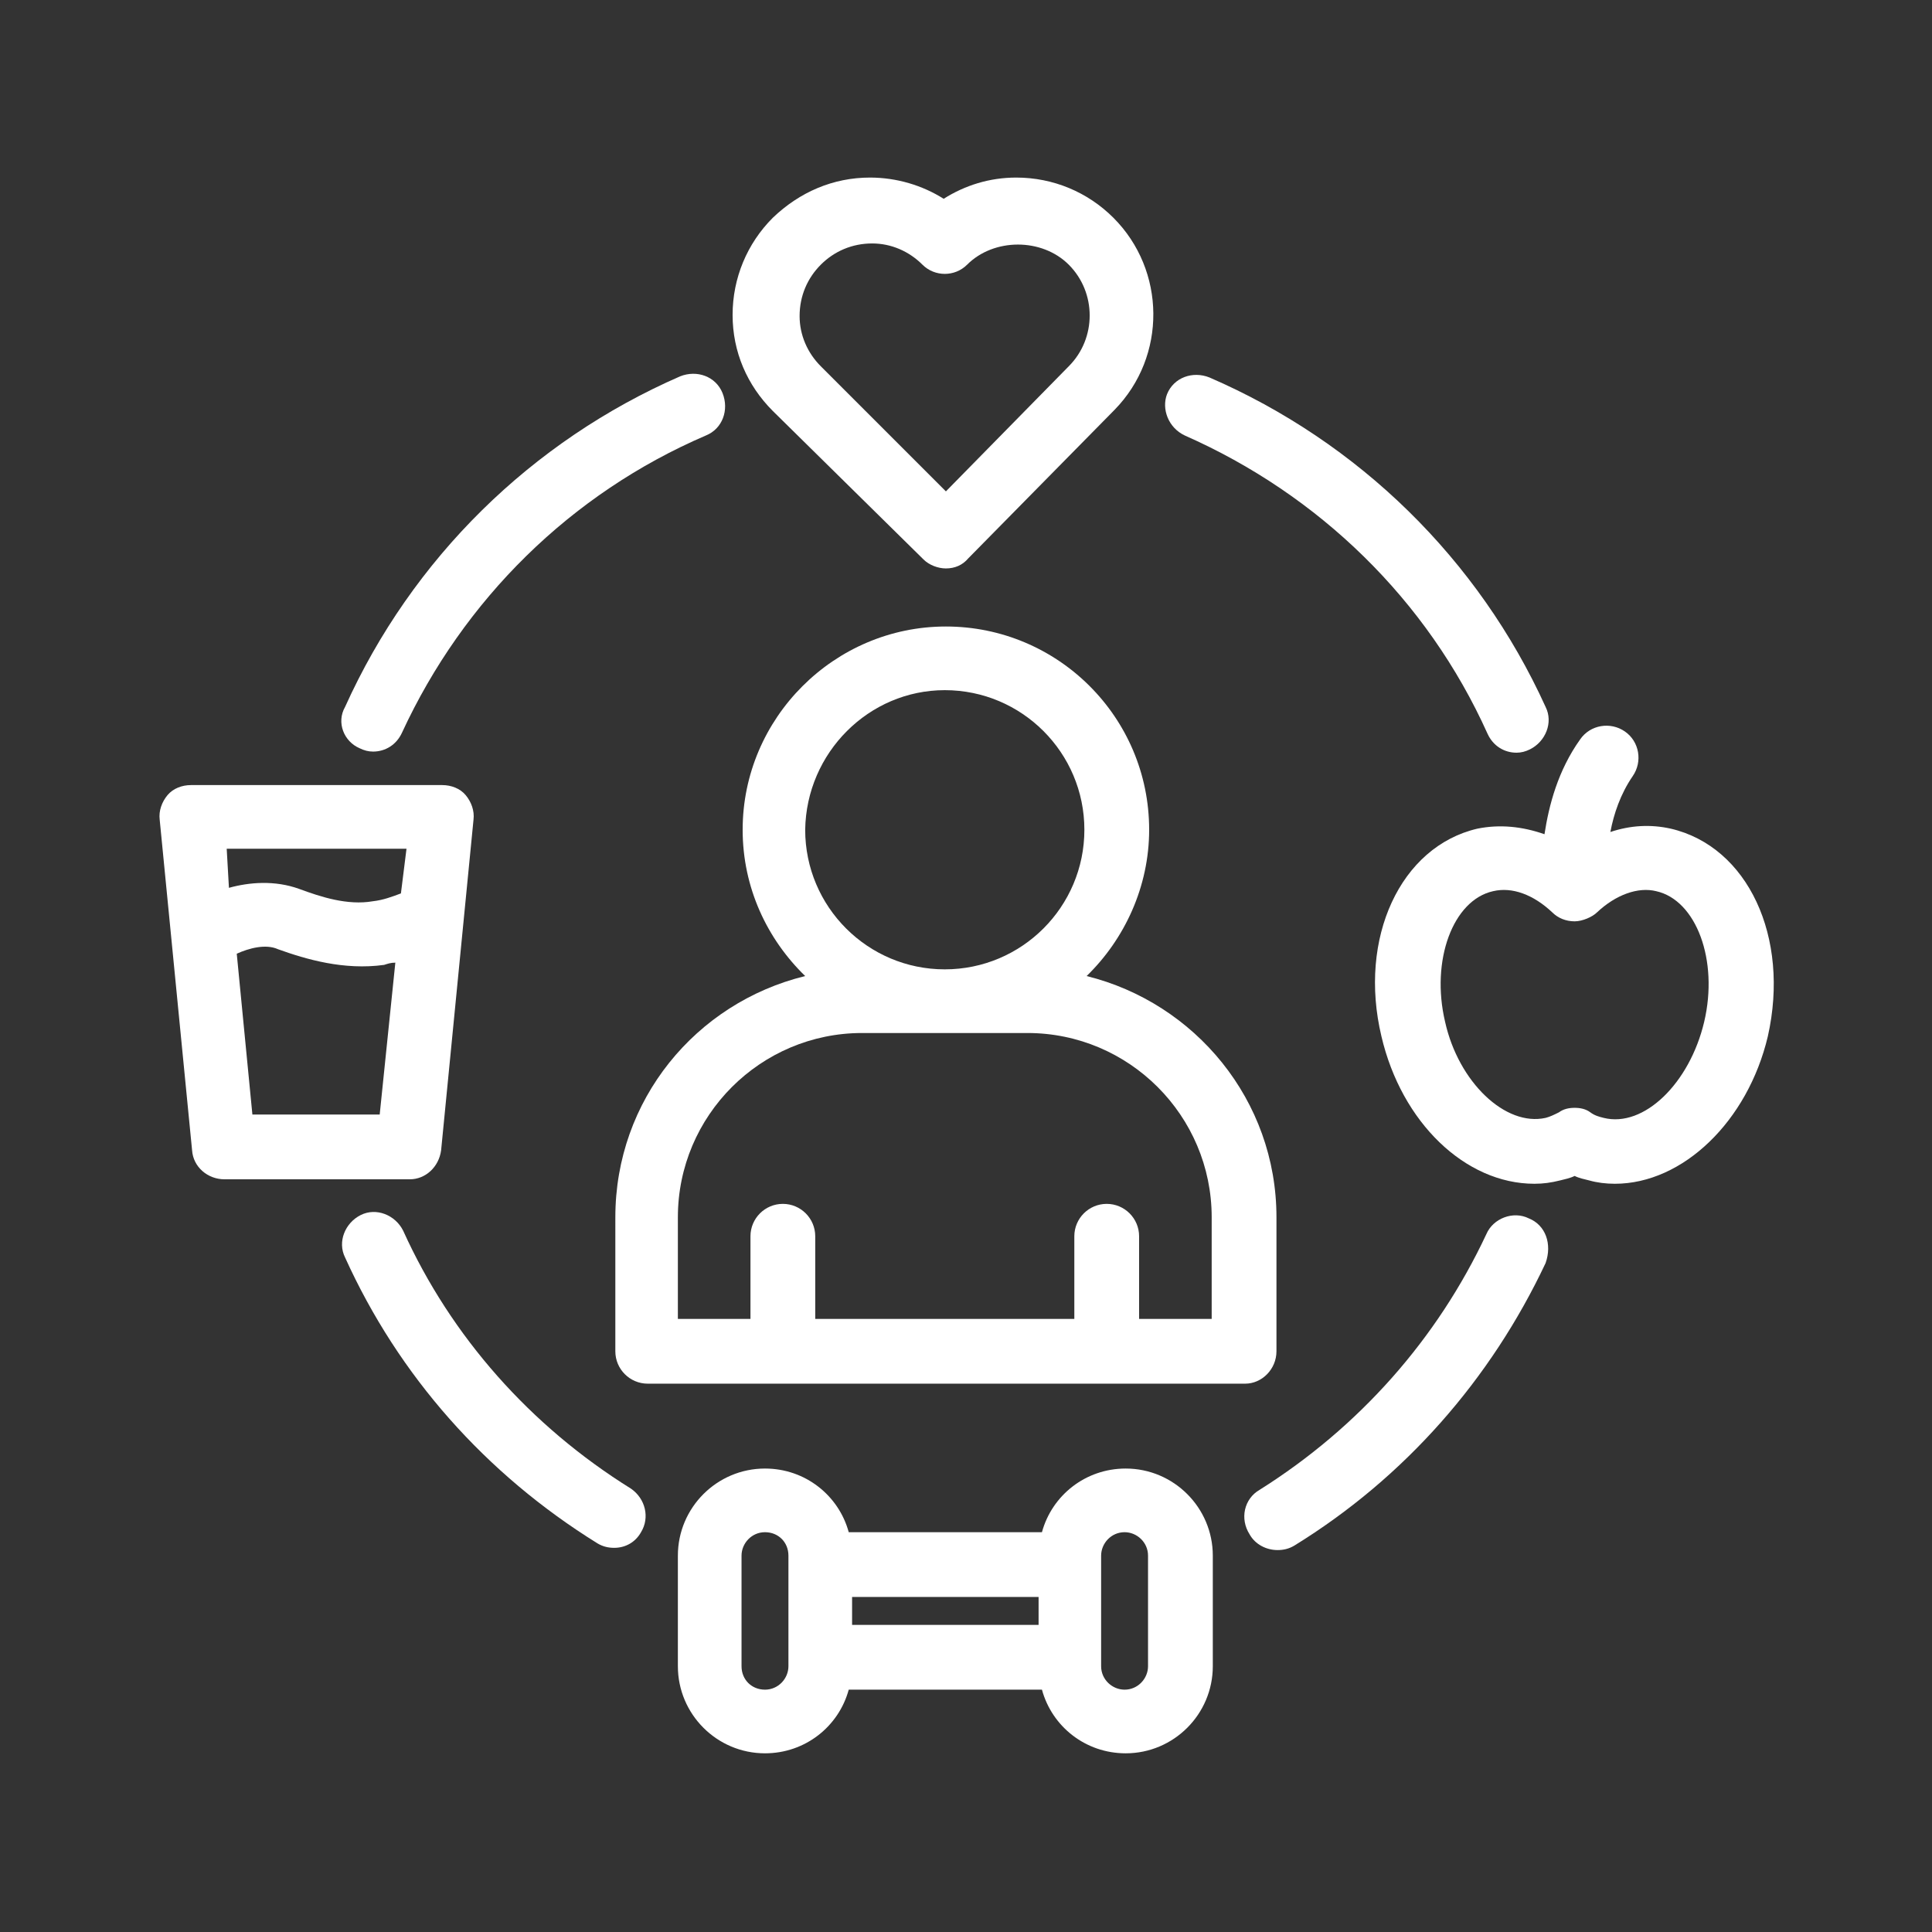 <?xml version="1.0" encoding="UTF-8"?> <!-- Generator: Adobe Illustrator 25.0.1, SVG Export Plug-In . SVG Version: 6.00 Build 0) --> <svg xmlns="http://www.w3.org/2000/svg" xmlns:xlink="http://www.w3.org/1999/xlink" id="Camada_1" x="0px" y="0px" viewBox="0 0 173 173" style="enable-background:new 0 0 173 173;" xml:space="preserve"><rect x="0" y="0" width="173" height="173" fill="#333333" stroke="none"/> <style type="text/css"> .st0{fill:#006FB1;} .st1{fill:none;stroke:#80B7D8;stroke-width:2;} .st2{fill:none;stroke:#F49B9B;stroke-width:2;} .st3{fill:none;stroke:#808080;stroke-width:2;} .st4{fill:#E83636;} .st5{fill:#FFFFFF;} .st6{fill:#010101;} .st7{fill:#F37301;} .st8{fill:#008B93;} .st9{fill:#7F7F7F;} .st10{fill:url(#SVGID_1_);} </style> <g> <path class="st5" d="M82.7,50.1c0.5,0.5,1.3,0.8,2,0.8c0,0,0,0,0,0c0.8,0,1.5-0.3,2-0.9l13.1-13.3c4.7-4.8,4.6-12.5-0.1-17.2 c-2.3-2.3-5.4-3.6-8.7-3.6c-2.4,0-4.6,0.7-6.5,1.9c-1.9-1.2-4.2-1.9-6.6-1.9c-3.3,0-6.3,1.3-8.7,3.6c-2.3,2.3-3.6,5.4-3.6,8.7 c0,3.3,1.3,6.3,3.6,8.6L82.7,50.1z M73.5,23.7c1.2-1.2,2.8-1.9,4.6-1.9c1.7,0,3.3,0.7,4.5,1.9c1.1,1.1,2.9,1.1,4,0 c2.4-2.4,6.7-2.4,9.1,0c2.5,2.5,2.5,6.6,0,9.1L84.7,44L73.5,32.8c-1.2-1.2-1.9-2.8-1.9-4.5C71.6,26.5,72.3,24.9,73.5,23.7z"></path> <path class="st5" d="M149.6,74.2c-1.8-0.4-3.6-0.3-5.4,0.3c0.3-1.6,0.9-3.4,2-5c0.9-1.3,0.6-3.1-0.7-4c-1.3-0.9-3.1-0.6-4,0.7 c-2,2.8-2.8,5.9-3.2,8.5c-2-0.7-4-0.9-6-0.5c-6.9,1.6-10.7,9.8-8.6,18.6c1.8,7.7,7.5,13.2,13.7,13.2c0.8,0,1.5-0.1,2.3-0.3 c0.4-0.1,0.9-0.2,1.3-0.4c0.4,0.2,0.9,0.3,1.3,0.4c0.7,0.2,1.5,0.3,2.3,0.3c6.1,0,11.9-5.6,13.7-13.2 C160.3,83.9,156.5,75.8,149.6,74.2z M152.6,91.5c-1.3,5.5-5.4,9.5-9,8.6c-0.4-0.1-0.8-0.2-1.2-0.5c-0.4-0.3-0.9-0.4-1.4-0.4 c-0.5,0-1,0.1-1.4,0.4c-0.4,0.2-0.8,0.4-1.2,0.5c-3.6,0.8-7.8-3.2-9-8.6c-1.3-5.5,0.7-10.9,4.3-11.7c1.7-0.4,3.6,0.3,5.3,1.9 c0,0,0,0,0,0c0.5,0.5,1.2,0.8,2,0.8c0.7,0,1.6-0.4,2-0.8c1.7-1.6,3.7-2.3,5.3-1.9C151.9,80.6,153.9,86,152.6,91.5z"></path> <path class="st5" d="M39.5,103l2.9-29.6c0.1-0.8-0.2-1.6-0.7-2.2c-0.5-0.6-1.3-0.9-2.1-0.9H17.1c-0.8,0-1.6,0.3-2.1,0.9 c-0.5,0.6-0.8,1.4-0.7,2.2l2.9,29.6c0.1,1.5,1.4,2.6,2.9,2.6h16.6C38.1,105.6,39.3,104.5,39.5,103z M34,99.8H22.6l-1.4-14.4 c1.1-0.5,2.6-0.9,3.7-0.4c2.5,0.9,5.9,1.9,9.5,1.4c0.3-0.1,0.6-0.2,1-0.2L34,99.8z M35.9,80c-0.8,0.3-1.6,0.6-2.5,0.7 c-2.3,0.4-4.7-0.4-6.6-1.1c-2.2-0.8-4.5-0.6-6.3-0.1L20.3,76h16.1L35.9,80z"></path> <path class="st5" d="M100.8,131.5c-3.6,0-6.6,2.4-7.5,5.7H76c-0.9-3.3-3.9-5.7-7.5-5.7c-4.3,0-7.8,3.5-7.8,7.8v9.9 c0,4.3,3.5,7.8,7.8,7.8c3.6,0,6.6-2.4,7.5-5.7h17.3c0.9,3.3,3.9,5.7,7.5,5.7c4.3,0,7.8-3.5,7.8-7.8v-9.9 C108.6,135,105.1,131.5,100.8,131.5z M70.6,140.1v8.3v0.8c0,1.1-0.9,2.1-2.1,2.1s-2.1-0.9-2.1-2.1v-9.9c0-1.1,0.9-2.1,2.1-2.1 s2.1,0.9,2.1,2.1V140.1z M93,145.5H76.3V143H93V145.5z M102.8,149.2c0,1.1-0.9,2.1-2.1,2.1c-1.1,0-2.1-0.9-2.1-2.1v-0.8v-8.3v-0.8 c0-1.1,0.9-2.1,2.1-2.1c1.1,0,2.1,0.9,2.1,2.1V149.2z"></path> <path class="st5" d="M32.2,67c0.4,0.2,0.8,0.3,1.2,0.3c1.1,0,2.1-0.6,2.6-1.7C41.5,53.7,51.1,44.2,63.2,39c1.5-0.6,2.1-2.3,1.5-3.8 c-0.6-1.5-2.3-2.1-3.8-1.5c-13.3,5.8-24,16.3-30,29.6C30.1,64.7,30.8,66.4,32.2,67z"></path> <path class="st5" d="M136.9,109.1c-1.4-0.7-3.2,0-3.8,1.4c-4.4,9.4-11.4,17.3-20.3,22.9c-1.4,0.8-1.8,2.6-0.9,4 c0.5,0.9,1.5,1.4,2.5,1.4c0.5,0,1-0.1,1.5-0.4c9.9-6.1,17.6-14.9,22.5-25.3C139,111.4,138.4,109.7,136.9,109.1z"></path> <path class="st5" d="M56.5,133.3c-9-5.6-16.1-13.6-20.4-23.1c-0.7-1.4-2.4-2.1-3.8-1.4c-1.4,0.7-2.1,2.4-1.4,3.8 c4.8,10.6,12.6,19.4,22.6,25.6c0.5,0.3,1,0.4,1.5,0.4c1,0,1.9-0.5,2.4-1.4C58.2,135.9,57.8,134.2,56.5,133.3z"></path> <path class="st5" d="M106.1,39c12,5.3,21.7,14.7,27.1,26.7c0.5,1.1,1.5,1.7,2.6,1.7c0.4,0,0.8-0.1,1.2-0.3c1.4-0.7,2.1-2.4,1.4-3.8 c-6-13.2-16.7-23.7-30.1-29.5c-1.5-0.6-3.2,0-3.8,1.5C104,36.6,104.6,38.3,106.1,39z"></path> <path class="st5" d="M114.3,121V109c0-10.5-7.3-19.2-17-21.6c3.4-3.3,5.6-8,5.6-13.1c0-10.1-8.2-18.2-18.2-18.2 s-18.2,8.2-18.2,18.2c0,5.2,2.2,9.8,5.6,13.1c-9.8,2.4-17,11.1-17,21.6V121c0,1.6,1.3,2.9,2.9,2.9c6,0,47.4,0,53.5,0 C113,123.9,114.3,122.6,114.3,121z M84.6,61.8c6.9,0,12.5,5.6,12.5,12.5c0,6.9-5.6,12.5-12.5,12.5c-6.9,0-12.5-5.6-12.5-12.5 C72.2,67.4,77.8,61.8,84.6,61.8z M108.5,118.1H102v-7.4c0-1.6-1.3-2.9-2.9-2.9s-2.9,1.3-2.9,2.9v7.4H73v-7.4c0-1.6-1.3-2.9-2.9-2.9 c-1.6,0-2.9,1.3-2.9,2.9v7.4h-6.5V109c0-9.1,7.4-16.5,16.5-16.5H92c9.1,0,16.5,7.4,16.5,16.5V118.1z"></path> </g> </svg> 